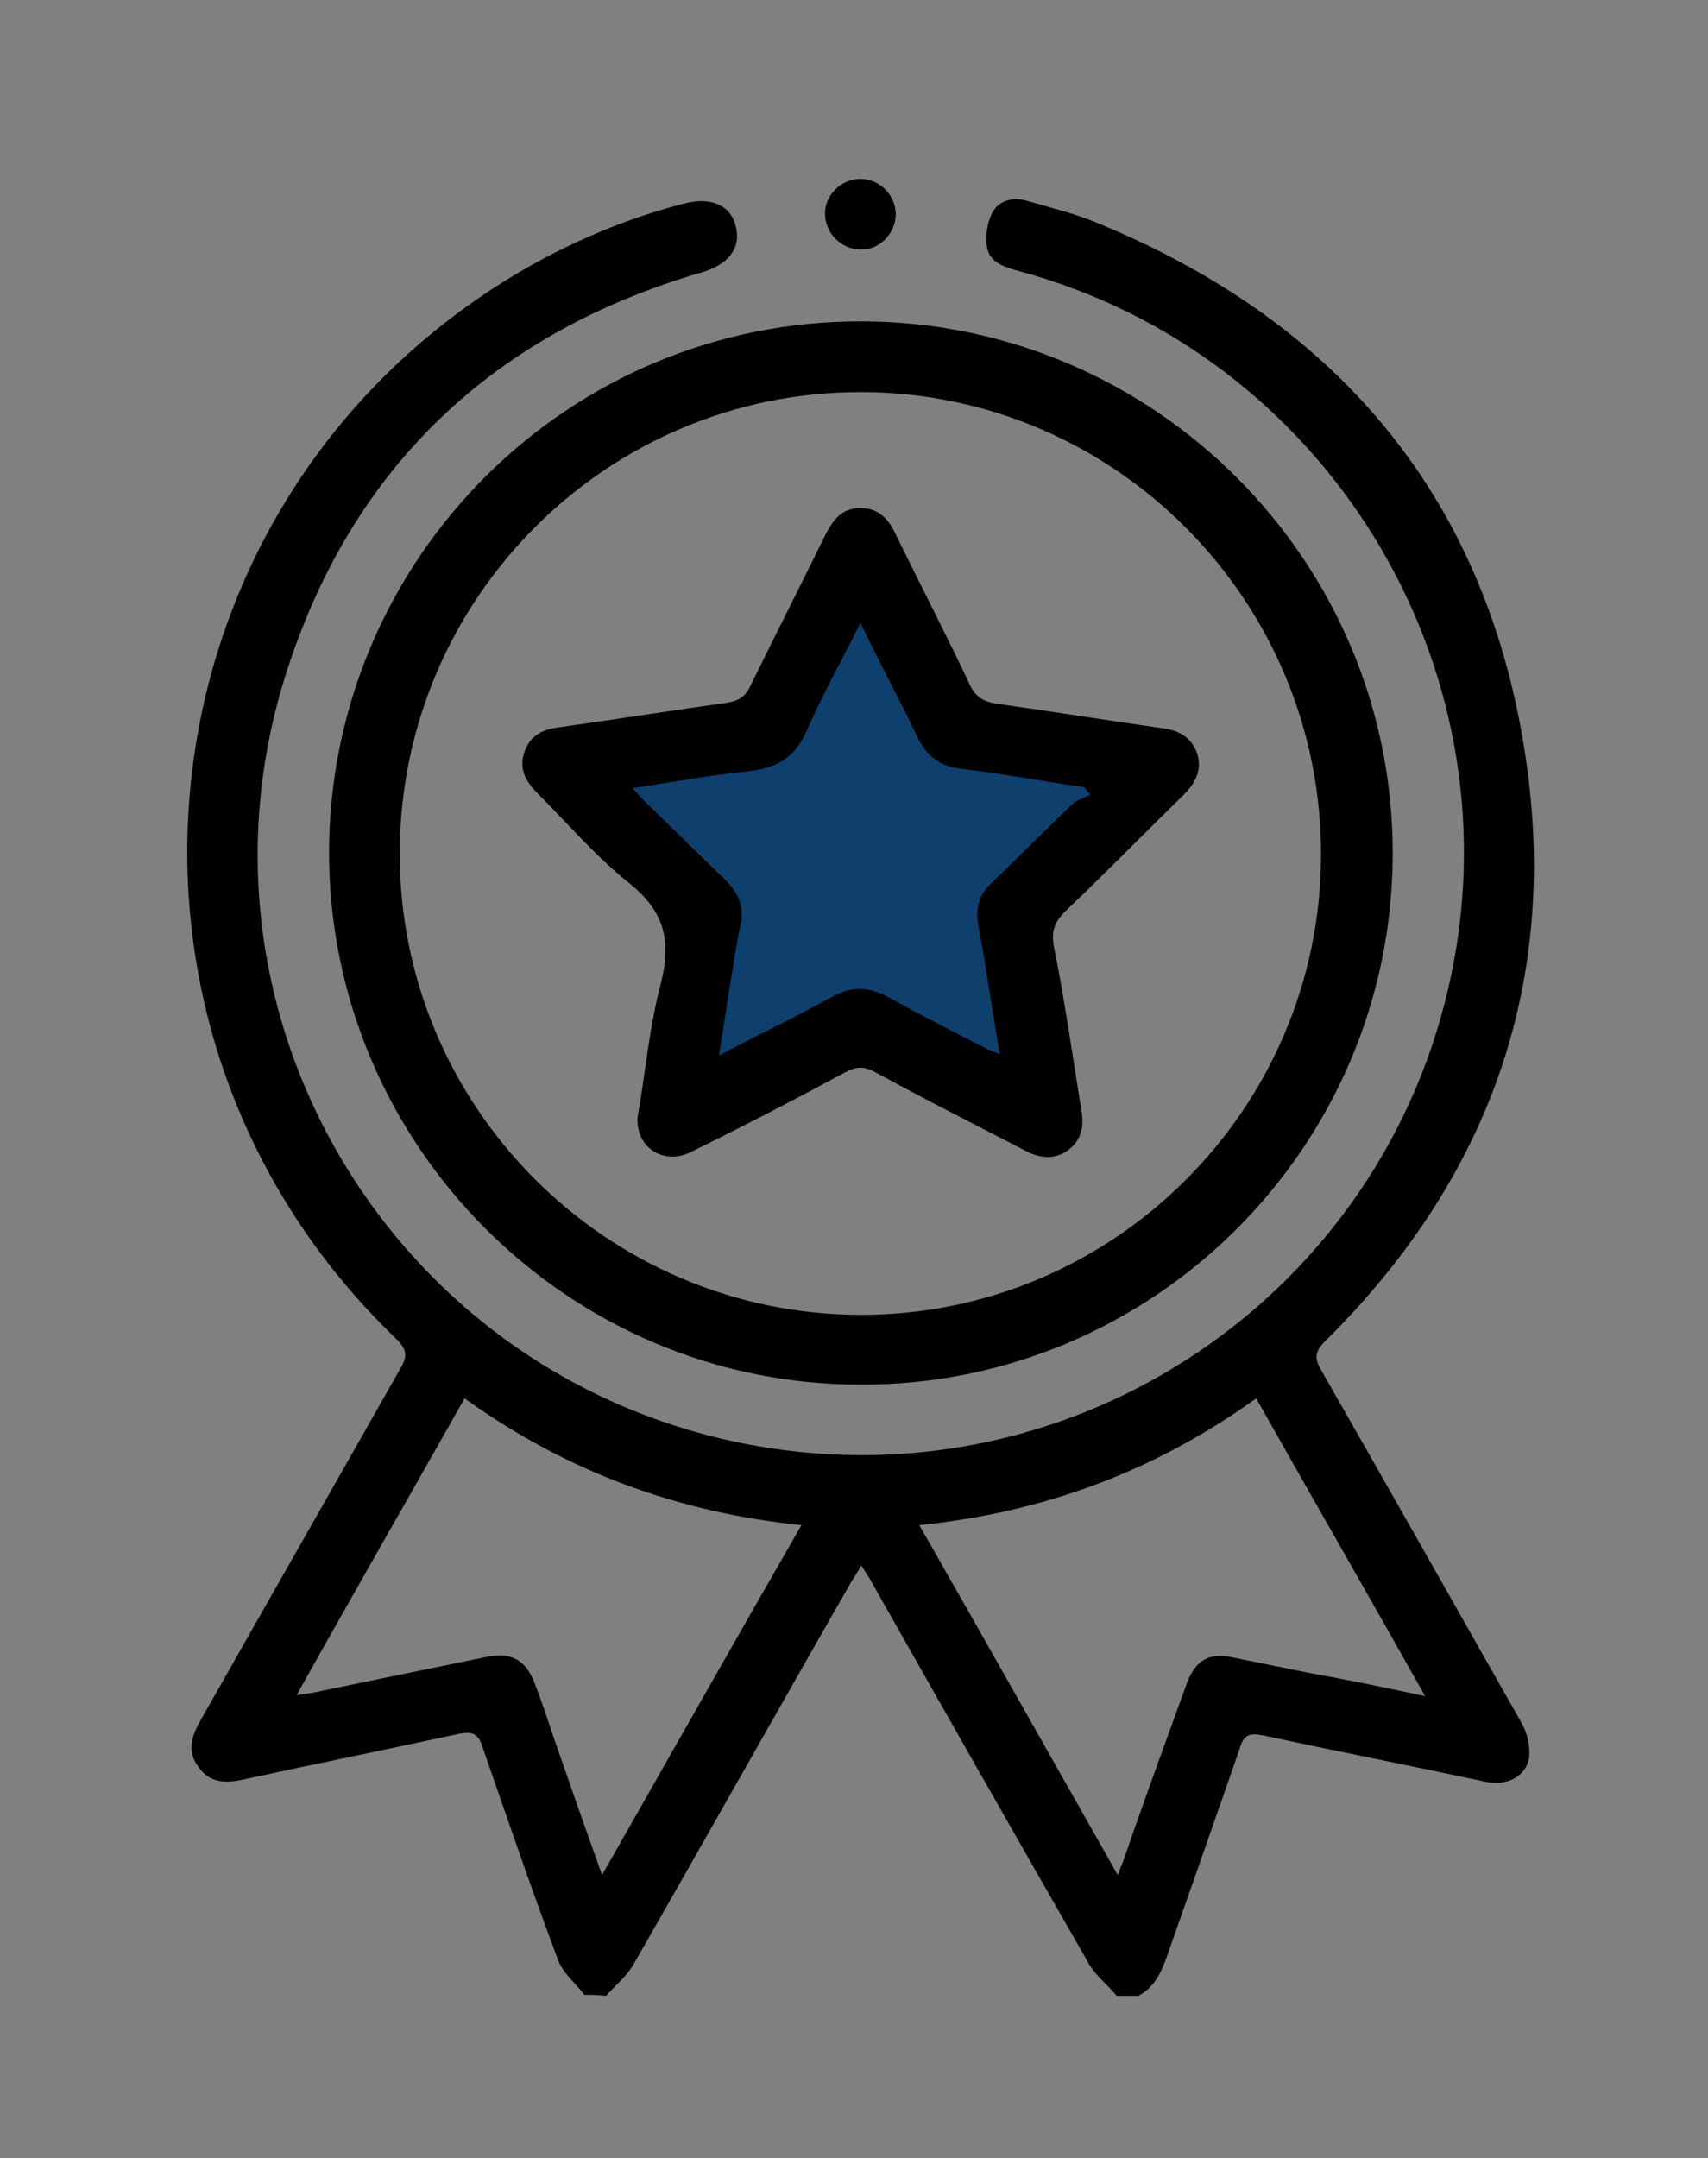<?xml version="1.0" encoding="utf-8"?>
<!-- Generator: Adobe Illustrator 27.2.0, SVG Export Plug-In . SVG Version: 6.00 Build 0)  -->
<svg version="1.1" id="Layer_1" xmlns="http://www.w3.org/2000/svg" xmlns:xlink="http://www.w3.org/1999/xlink" x="0px" y="0px"
	 viewBox="0 0 173.9 219.6" style="enable-background:new 0 0 173.9 219.6;" xml:space="preserve">
<rect x="0" y="0" width="173.9" height="219.6" fill="#808080" stroke="none"/>
<style type="text/css">
	.st0{fill:#E4CEBD;}
	.st1{fill:#FFFFFF;}
	.st2{fill:#0E3F6D;}
</style>
<g>
	<circle class="st0" cx="-1913.5" cy="114.7" r="22.2"/>
	<g>
		<path class="st1" d="M-1861,149.9c-0.4,1.2-0.6,2.4-1.1,3.6c-2.3,5.1-6.3,7.8-11.9,8.3c-0.4,0-0.8,0-1.2,0c-36.7,0-73.4,0-110,0
			c-6.5,0-11.7-3.6-13.6-9.4c-0.5-1.5-0.7-3.1-0.7-4.6c0-22.1,0-44.1,0-66.2c0-8,6-13.9,13.9-14c2.2,0,4.3,0,6.6,0
			c0-1.2,0-2.3,0-3.3c0.1-5.4,4.4-9.7,9.8-9.7c5.3,0,9.6,4.2,9.7,9.6c0,1.1,0,2.1,0,3.4c1.4,0,2.7,0,4,0c3.4,0,6.9,0,10.3,0
			c0.9,0,1.4-0.3,1.8-1c2.8-4.8,5.7-9.6,8.5-14.5c0.8-1.3,1.7-1.9,3.3-1.9c12.1,0,24.3,0,36.4,0c1.5,0,2.4,0.6,3.2,1.8
			c2.8,4.8,5.7,9.6,8.5,14.5c0.5,0.8,1,1.1,1.9,1.1c3.1,0,6.2-0.2,9.2,0.2c5.9,0.8,10.1,5.2,11.3,11.1c0,0.2,0.2,0.4,0.2,0.6
			C-1861,102.9-1861,126.4-1861,149.9z M-1930.1,73c-18.3,0-36.6,0-54.9,0c-5.7,0-9.1,3.4-9.1,9.1c0,21.7,0,43.5,0,65.2
			c0,5.6,3.5,9.1,9,9.1c36.6,0,73.2,0,109.8,0c5.6,0,9-3.5,9-9.1c0-21.7,0-43.5,0-65.2c0-5.7-3.4-9.1-9.1-9.1
			C-1893.7,73-1911.9,73-1930.1,73z M-1889.2,67.5c-2.3-3.9-4.5-7.6-6.7-11.2c-0.2-0.3-0.9-0.6-1.3-0.6c-10.8,0-21.7,0-32.5,0
			c-0.8,0-1.2,0.3-1.6,1c-1.7,2.9-3.4,5.8-5.1,8.7c-0.4,0.7-0.8,1.4-1.3,2.2C-1921.5,67.5-1905.5,67.5-1889.2,67.5z M-1964.9,67.5
			c0-1.2,0-2.3,0-3.4c-0.1-2.2-1.8-4-3.9-4.1c-2.2-0.2-4.3,1.3-4.6,3.5c-0.2,1.3,0,2.7,0,4C-1970.6,67.5-1967.8,67.5-1964.9,67.5z"
			/>
		<path class="st1" d="M-1912.9,23.2c1.6,0.7,2.2,1.9,2.2,3.6c-0.1,4.5,0,8.9,0,13.4c0,2-1.5,3.3-3.4,2.8c-1.3-0.3-2-1.2-2-2.5
			c0-4.9,0-9.7,0-14.6c0-1.4,1-2.1,2.1-2.7C-1913.7,23.2-1913.3,23.2-1912.9,23.2z"/>
		<path class="st1" d="M-1923.3,40.5c-0.7,0.8-1.1,1.7-1.8,2.2c-1,0.7-2.1,0.5-3-0.4c-1.2-1.1-2.3-2.3-3.5-3.4
			c-2.1-2.1-4.1-4.1-6.2-6.2c-1.4-1.4-1.5-3-0.4-4.2c1.1-1.2,2.8-1.1,4.2,0.3c3.1,3.1,6.2,6.2,9.3,9.3
			C-1924.2,38.7-1923.9,39.5-1923.3,40.5z"/>
		<path class="st1" d="M-1888,30.9c-0.2,0.3-0.4,1-0.9,1.5c-3.2,3.3-6.5,6.5-9.7,9.8c-1.2,1.2-2.8,1.2-3.9,0.2
			c-1.1-1.1-1.1-2.7,0.1-4c3.2-3.3,6.5-6.5,9.7-9.7c0.9-0.9,1.9-1.1,3.1-0.6C-1888.5,28.5-1888,29.3-1888,30.9z"/>
		<path class="st1" d="M-1913.4,80.5c17.9,0,32.5,13.5,34,31.7c1.4,17.4-10.8,32.8-27.8,36c-21.7,4.1-41.6-13.5-40.3-35.5
			c0.2-3.6,1-7.1,2.3-10.5c0.8-2,2.1-2.7,3.7-2.1c1.6,0.6,2,2.1,1.3,4.1c-6.3,16.8,3.3,34.6,20.7,38.5c16.2,3.7,32.7-8.1,34.5-24.5
			c1.7-15.5-8.2-28.9-23.5-31.8c-5.2-1-10.2-0.4-15.2,1.4c-0.7,0.3-1.4,0.5-2.1,0.5c-1.3,0-2.3-1-2.4-2.3c-0.2-1.2,0.5-2.4,1.9-2.9
			C-1922.2,81.4-1917.9,80.5-1913.4,80.5z"/>
		<path class="st1" d="M-1891.3,114.7c0,12.2-10.1,22.2-22.3,22.1c-12.2,0-22.2-10.1-22.1-22.3c0-12.2,10-22.1,22.3-22.1
			C-1901.2,92.5-1891.2,102.4-1891.3,114.7z M-1913.5,97.9c-9.3,0-16.8,7.5-16.8,16.7c0,9.2,7.6,16.8,16.8,16.8
			c9.2,0,16.8-7.6,16.8-16.8C-1896.7,105.4-1904.2,97.9-1913.5,97.9z"/>
		<path class="st1" d="M-1969.1,89.7c2.2,0,4.4,0,6.6,0c1.8,0,2.9,1.1,3,2.6c0,1.5-1.1,2.8-2.9,2.8c-4.6,0-9.2,0-13.8,0
			c-1.7,0-2.9-1.3-2.8-2.8c0-1.6,1.2-2.6,3-2.6C-1973.7,89.7-1971.4,89.7-1969.1,89.7z"/>
		<path class="st1" d="M-1935.6,95.1c-1.4,0-2.7-1.2-2.7-2.6c0-1.5,1.1-2.7,2.6-2.8c1.5-0.1,2.8,1.1,2.8,2.7
			C-1933,93.9-1934.2,95.1-1935.6,95.1z"/>
		<path class="st1" d="M-1902.8,114.3c0,1.7-0.9,2.9-2.5,3c-1.5,0.1-2.6-0.9-2.9-2.6c-0.6-3.7-1.8-4.9-5.5-5.5
			c-1.5-0.2-2.6-1.4-2.5-2.8c0.1-1.5,1.3-2.5,3-2.5C-1907.6,104-1902.9,108.7-1902.8,114.3z"/>
	</g>
</g>
<circle class="st2" cx="-925.5" cy="75.4" r="13"/>
<g>
	<path d="M-951.2,199.1c-0.9-1.1-2.1-2.1-2.7-3.4c-4.3-8.5-8.5-17-12.7-25.5c-3.9-8.1,0.4-17.2,9-19.2c5.3-1.2,10.8,1,14,5.7
		c1.6,2.3,3,4.8,4.9,7.1c0-0.6,0-1.1,0-1.7c0-16.3,0-32.6,0-48.9c0-1.3-0.4-2-1.6-2.5c-14.9-6.4-24.1-22.4-21.9-38.1
		c2.4-17.1,15-29.9,31.7-32.3c23.5-3.3,44.2,16.8,41.5,40.5c-1.6,14.1-9.3,24.1-22.2,30c-1.3,0.6-1.7,1.2-1.7,2.6
		c0.1,5.8,0,11.5,0,17.8c3.4-1.2,6.6-2.1,9.6-3.5c21.2-9.2,34.2-30.4,33-53.5c-0.5-10-3.5-19.2-8.9-27.6c-0.6-1-1.1-1.3-2.4-0.9
		c-7.4,2.7-15.5-1.4-17.7-8.9c-2.3-7.6,2.2-15.4,9.9-17.3c7.5-1.9,15.1,3,16.6,10.8c0.6,3.1,0.2,6.1-1.3,8.9
		c-0.5,0.9-0.4,1.6,0.2,2.4c8.4,12.3,12.2,26.1,10.6,40.9c-2.4,22.9-14.1,39.8-34.5,50.6c-0.7,0.4-1.4,0.7-2.2,1.1
		c0.8,0.7,1.4,1.2,2,1.7c7.4-6.8,18.1-4.3,21.8,5.1c2.8-1.4,5.7-1.9,8.7-1.3c6,1.2,10.3,6.3,10.4,12.4c0.1,14.3,0,28.6,0.1,43
		c0,1.9-1,3.1-2.5,4c-0.7,0-1.4,0-2.2,0c-2-1-2.6-2.6-2.6-4.9c0.1-13.6,0-27.2,0-40.8c0-1.1-0.1-2.3-0.5-3.3c-1-2.5-3.6-3.8-6.3-3.3
		c-2.6,0.5-4.5,2.8-4.6,5.7c-0.1,4,0,8.1,0,12.1c0,2.1-1.5,3.6-3.4,3.7c-2,0.1-3.5-1.3-3.7-3.4c-0.1-0.5,0-1.1,0-1.6c0-6,0-12,0-18
		c0-2.6-1.4-4.6-3.6-5.5c-3.7-1.4-7.6,1.2-7.7,5.3c-0.1,6,0,11.9,0,17.9c0,0.6,0,1.2,0,1.8c-0.2,2.1-1.8,3.5-3.7,3.4
		c-1.9-0.1-3.4-1.5-3.4-3.7c-0.1-6.1,0-12.3-0.1-18.4c0-1.1-0.1-2.2-0.5-3.2c-0.9-2.5-3.6-3.9-6.1-3.5c-2.8,0.5-4.8,2.8-4.8,5.7
		c0,5.9,0,11.8,0,17.7c0,2.4-1.4,3.9-3.5,4c-2.2,0-3.6-1.5-3.7-4c0-0.5,0-1,0-1.4c0-21.7,0-43.4,0-65.1c0-0.7,0-1.3,0-2
		c-0.2-2.5-2-4.6-4.3-5.1c-2.5-0.6-5.1,0.4-6.1,2.7c-0.6,1.3-0.8,2.9-0.8,4.3c0,26.5,0,53.1,0,79.6c0,0.8,0,1.7-0.1,2.5
		c-0.2,1.4-1.1,2.6-2.5,2.7c-1.2,0.1-2.5-0.5-3.6-1c-0.5-0.2-0.8-1-1.1-1.6c-3.5-5.7-7-11.5-10.5-17.2c-1.5-2.4-4-3.5-6.7-2.9
		c-2.5,0.5-4.5,2.6-4.7,5.3c-0.1,1.4,0.3,2.9,0.9,4.1c4.1,8.5,8.3,16.9,12.5,25.4c1.5,3.1,1.1,4.5-1.7,6.3
		C-949.7,199.1-950.4,199.1-951.2,199.1z M-912.9,103.4c8.4-3.1,19-15.3,16.6-31.2c-2.2-14.3-15.2-25.2-29.7-24.9
		c-15,0.3-27.4,11.5-29.1,26.2c-1.4,12.4,6.8,27.4,16.4,29.7c0-2.5-0.1-4.9,0-7.4c0-1.6,0-3.2,0.5-4.6c0.7-1.9,0.4-3.1-0.8-4.6
		c-5.1-6.8-4-16.3,2.4-22c6.3-5.6,15.8-5.5,22.1,0.2c6.2,5.6,7.2,15.2,2.1,21.9c-1.2,1.6-1.8,2.8-1,4.8c0.5,1.2,0.4,2.7,0.4,4.1
		C-912.8,98.1-912.9,100.7-912.9,103.4z M-932.3,83.3c4-2,8-2.4,12-0.4c1.3,0.6,1.8,0.2,2.4-0.8c2.7-4,1.8-9.4-2-12.5
		c-3.8-3-9.3-2.6-12.6,1C-935.8,74.1-935.8,79.4-932.3,83.3z M-879.6,32.8c0-3.6-2.9-6.5-6.5-6.5c-3.5,0-6.4,2.9-6.5,6.4
		c-0.1,3.6,2.9,6.5,6.5,6.5C-882.4,39.3-879.6,36.5-879.6,32.8z"/>
	<path d="M-971.2,108.5c7.3-2.5,13.4-0.9,17.2,4.5c3.8,5.4,3.2,12.8-1.4,17.5c-4.7,4.8-12.2,5.4-17.7,1.6c-5.4-3.9-7.4-11-4.5-17
		c0.7-1.5,0.5-2.4-0.4-3.7c-24.1-36.5-4.8-85.7,38.2-95.8c3.1-0.7,6.4-1.1,9.6-1.4c2.6-0.3,4.4,1.1,4.5,3.3c0.2,2.3-1.3,3.7-4,3.9
		c-26.6,2.1-47.5,21.7-51.2,48.1c-1.9,13.7,1.2,26.4,8.8,38C-971.6,107.9-971.4,108.2-971.2,108.5z M-958.7,121
		c0-3.7-2.8-6.5-6.5-6.5c-3.6,0-6.5,3-6.5,6.5c0,3.5,2.9,6.4,6.4,6.4C-961.6,127.5-958.7,124.6-958.7,121z"/>
	<path d="M-909.2,19.1c0,2-1.6,3.6-3.5,3.6c-2,0-3.7-1.7-3.7-3.7c0-2,1.7-3.5,3.6-3.5C-910.8,15.6-909.2,17.2-909.2,19.1z"/>
</g>
<g>
	<polygon class="st2" points="87.6,54.5 97.4,74.4 119.4,77.6 103.5,93.1 107.3,115 87.6,104.6 68,115 71.7,93.1 55.9,77.6 
		77.8,74.4 	"/>
	<g>
		<path d="M59.5,203c-0.9-1.2-2.2-2.2-2.7-3.6c-2.7-7.2-5.2-14.5-7.7-21.7c-0.4-1.2-0.9-1.5-2.2-1.3c-7.4,1.6-14.8,3.1-22.2,4.7
			c-1.8,0.4-3.4,0.3-4.5-1.3c-1.2-1.6-0.7-3.1,0.2-4.7c6.8-12,13.6-23.9,20.4-35.9c0.7-1.2,0.6-1.9-0.4-2.9
			C7,104.3,13.8,49.9,53.9,27.1c5-2.8,10.3-5,15.8-6.4c2.7-0.7,4.7,0.2,5.2,2.3c0.6,2.2-0.7,3.9-3.4,4.7
			C50.5,33.8,36.1,47.2,29.3,68c-11.6,35.3,10.9,72.5,47.5,79.1c32.8,5.9,64.3-15.4,71-48.1c6.5-31.5-12.9-63-44-71.4
			c-1.4-0.4-3-0.8-3.3-2.4c-0.2-1.1,0-2.5,0.5-3.5c0.7-1.4,2.3-1.7,3.8-1.2c2.4,0.7,4.9,1.3,7.2,2.3c24.6,10.2,39.6,28.3,43.4,54.7
			c3.3,22.9-4,42.7-20.5,59c-1,1-1.1,1.7-0.4,2.9c6.8,11.9,13.6,23.9,20.4,35.9c0.6,1,0.9,2.4,0.8,3.5c-0.3,2-2.3,3-4.5,2.5
			c-7.5-1.6-15.1-3.1-22.6-4.7c-1.5-0.3-2,0-2.4,1.4c-2.5,7.2-5,14.3-7.5,21.4c-0.6,1.6-1.3,2.9-2.8,3.7c-0.7,0-1.4,0-2.2,0
			c-0.9-1.1-2.1-2-2.8-3.2c-7.4-12.9-14.8-25.9-22.1-38.8c-0.3-0.6-0.7-1.1-1.1-1.8c-0.4,0.7-0.8,1.3-1.1,1.8
			c-7.4,12.9-14.7,25.9-22.1,38.8c-0.7,1.2-1.8,2.1-2.8,3.2C60.9,203,60.2,203,59.5,203z M61.3,190.8c6.9-12.1,13.5-23.8,20.3-35.6
			c-12.7-1.3-24-5.5-34.3-12.9c-5.7,10.1-11.4,20-17.1,30.2c0.9-0.1,1.4-0.2,1.9-0.3c5.8-1.2,11.6-2.4,17.5-3.6
			c2.4-0.5,3.9,0.3,4.8,2.6c0.7,1.8,1.3,3.6,1.9,5.4C57.9,181.2,59.5,185.8,61.3,190.8z M145.1,172.6c-5.8-10.3-11.5-20.2-17.2-30.3
			c-10.3,7.4-21.6,11.6-34.3,12.9c6.8,11.9,13.4,23.6,20.2,35.6c0.4-1,0.6-1.5,0.8-2.1c2-5.8,4.1-11.5,6.2-17.3
			c0.9-2.5,2.3-3.3,4.9-2.7c2.5,0.5,4.9,1,7.4,1.5C137,170.9,140.9,171.7,145.1,172.6z"/>
		<path d="M87.6,140.9c-29.8,0-54.1-24.4-54.1-54.2c0.1-29.9,24.4-54.1,54.3-54c29.8,0.1,54,24.4,54,54.1
			C141.8,116.7,117.4,141,87.6,140.9z M40.7,86.7c-0.1,25.9,21,47,46.8,47.1c25.8,0.1,46.9-20.9,47-46.7
			c0.1-25.9-20.9-47.1-46.7-47.2C61.9,39.8,40.8,60.8,40.7,86.7z"/>
		<path d="M91.2,21.8c0,1.9-1.6,3.6-3.5,3.6c-2,0-3.7-1.6-3.7-3.7c0-1.9,1.7-3.5,3.6-3.5C89.6,18.2,91.2,19.9,91.2,21.8z"/>
		<path d="M64.9,113.8c0.8-4.5,1.2-9.3,2.4-13.8c1.1-4.3,0.3-7.3-3.2-10.1c-3.4-2.7-6.3-6.1-9.4-9.2c-1.2-1.2-1.9-2.5-1.3-4.2
			c0.6-1.7,1.9-2.3,3.6-2.5c5.7-0.8,11.4-1.7,17.1-2.5c1.1-0.2,1.8-0.6,2.3-1.7c2.5-5.1,5.1-10.2,7.6-15.3c0.8-1.6,1.7-2.8,3.6-2.8
			c2,0,3,1.3,3.7,2.9c2.5,5.1,5.1,10.1,7.5,15.2c0.6,1.2,1.4,1.6,2.6,1.8c5.7,0.8,11.3,1.7,16.9,2.5c1.7,0.2,3,0.9,3.6,2.6
			c0.5,1.7-0.2,3-1.4,4.2c-4,3.9-7.9,7.9-12,11.8c-1.1,1.1-1.5,2-1.2,3.6c1.1,5.5,1.9,11.1,2.8,16.7c0.3,1.6,0,3-1.3,4
			c-1.3,1-2.8,0.9-4.2,0.2c-5.2-2.7-10.4-5.3-15.5-8.1c-1.1-0.6-1.9-0.6-3,0c-5.2,2.8-10.4,5.5-15.7,8.1
			C67.7,118.6,64.8,116.9,64.9,113.8z M87.6,63.4c-1.9,3.8-3.8,7.2-5.4,10.8c-1.2,2.9-3.1,4-6.2,4.3c-3.8,0.4-7.6,1.1-11.6,1.7
			c0.6,0.7,1.1,1.2,1.5,1.6c2.7,2.6,5.3,5.2,8,7.8c1.3,1.3,1.9,2.7,1.5,4.5c-0.5,2.3-0.8,4.6-1.2,6.9c-0.3,2-0.6,4-1,6.4
			c4-2.1,7.8-3.9,11.4-5.9c2.1-1.2,3.9-1.1,5.9,0c3.2,1.8,6.6,3.5,9.9,5.2c0.4,0.2,0.8,0.3,1.4,0.6c-0.8-4.6-1.4-8.9-2.2-13.2
			c-0.3-1.7,0.1-3.1,1.3-4.2c2.8-2.7,5.5-5.4,8.3-8.1c0.4-0.4,1.2-0.6,1.8-0.9c-0.2-0.3-0.4-0.5-0.6-0.8c-4.3-0.6-8.5-1.4-12.8-1.9
			c-2-0.3-3.2-1.3-4.1-3C91.7,71.4,89.7,67.7,87.6,63.4z"/>
	</g>
</g>
</svg>
